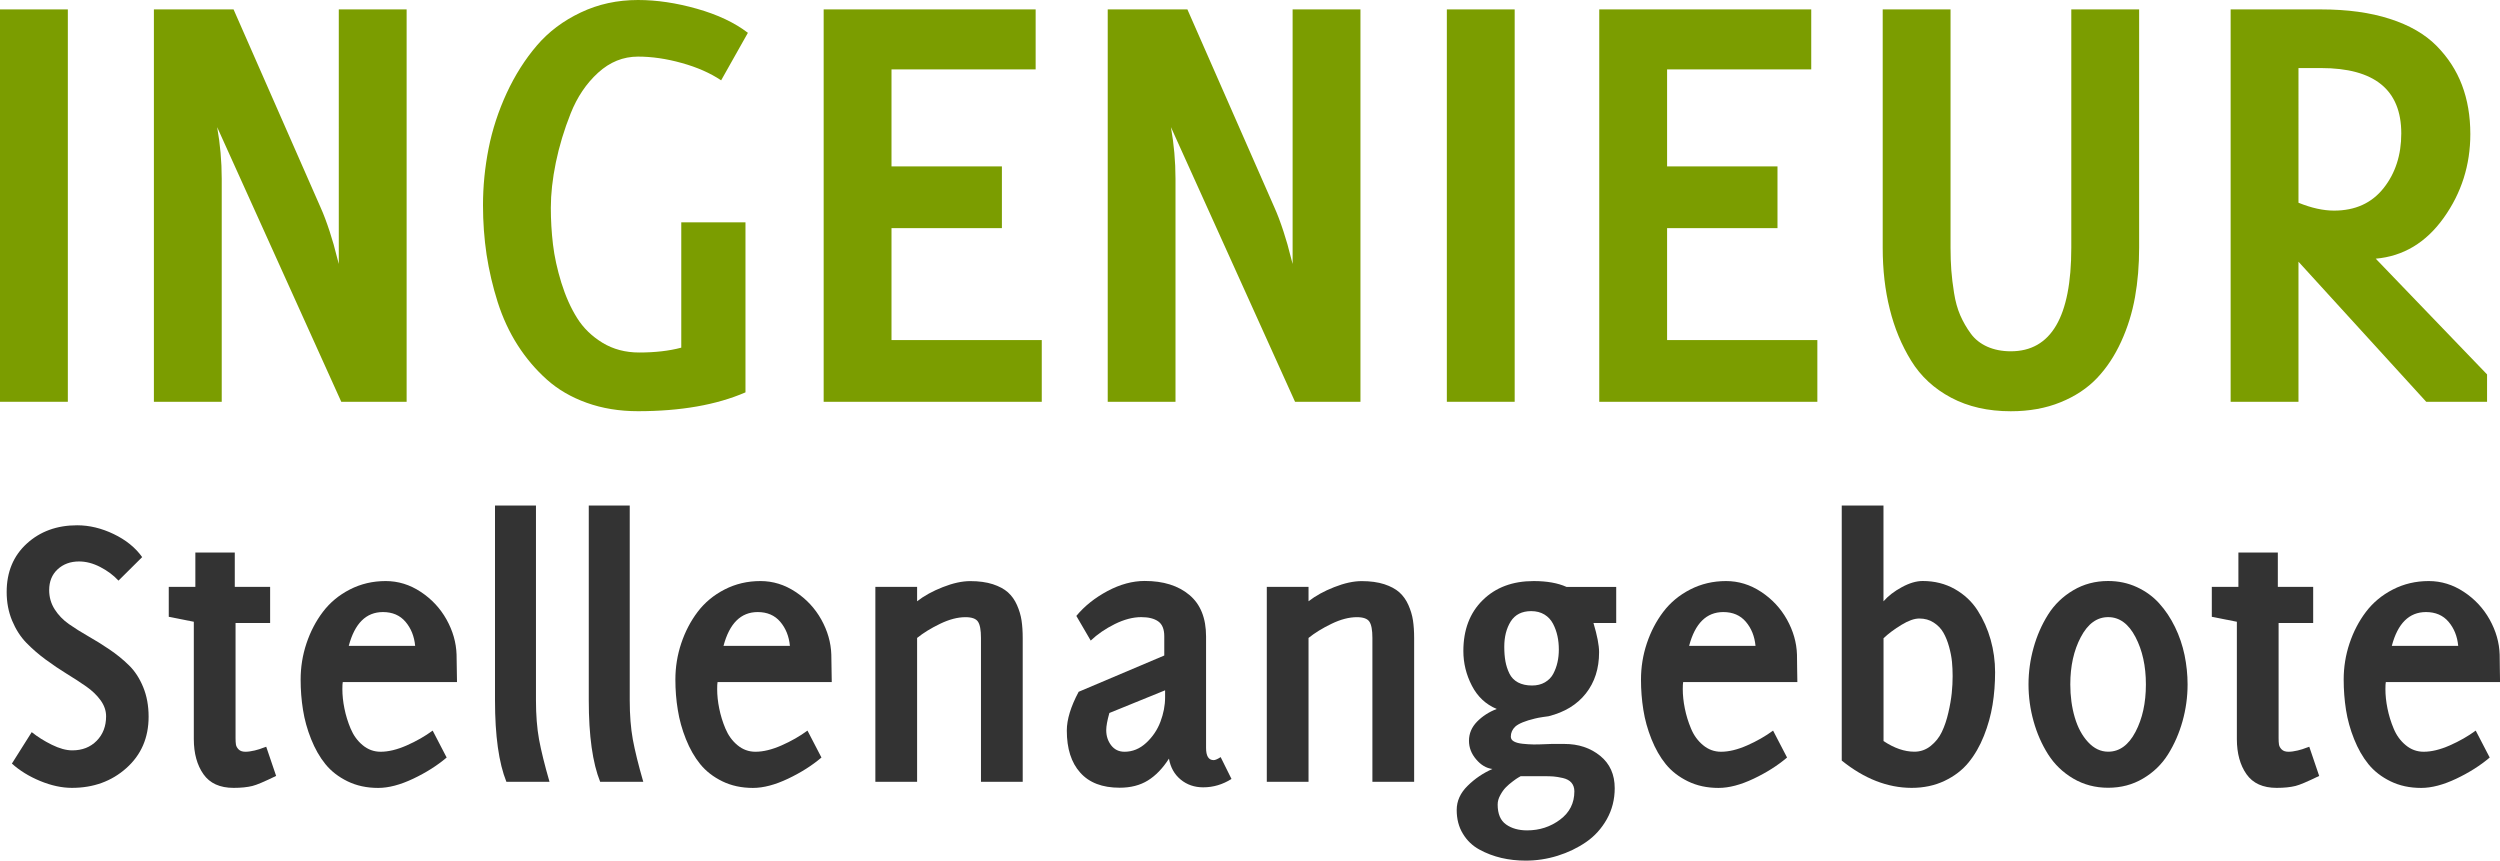 <?xml version="1.0" encoding="utf-8"?>
<!-- Generator: Adobe Illustrator 27.3.1, SVG Export Plug-In . SVG Version: 6.00 Build 0)  -->
<svg version="1.1" id="Ebene_1" xmlns="http://www.w3.org/2000/svg" xmlns:xlink="http://www.w3.org/1999/xlink" x="0px" y="0px"
	 viewBox="0 0 454.04 156.31" enable-background="new 0 0 454.04 156.31" xml:space="preserve">
<path fill="#7B9D00" d="M0,72.97V1.71h12.32v71.26H0z"/>
<path fill="#7B9D00" d="M27.95,72.97V1.71h14.47l15.8,35.96c0.55,1.21,1.1,2.68,1.66,4.39c0.55,1.71,0.96,3.12,1.21,4.22l0.44,1.66
	V1.71h12.32v71.26H61.98L39.44,23.09c0.55,3.09,0.83,6.22,0.83,9.39v40.49H27.95z"/>
<path fill="#7B9D00" d="M87.72,37.29c0-3.46,0.34-6.9,1.02-10.34c0.68-3.44,1.78-6.78,3.28-10.04c1.51-3.25,3.33-6.13,5.47-8.63
	c2.13-2.5,4.79-4.5,7.98-6.01C108.65,0.75,112.12,0,115.87,0c3.39,0,6.96,0.53,10.7,1.59c3.74,1.06,6.83,2.51,9.26,4.37l-4.86,8.63
	c-1.99-1.33-4.38-2.38-7.16-3.15c-2.78-0.78-5.43-1.16-7.94-1.16c-2.69,0-5.11,0.98-7.25,2.93s-3.8,4.42-4.98,7.39
	c-1.18,2.97-2.08,5.94-2.69,8.91c-0.61,2.97-0.91,5.71-0.91,8.22c0,2.25,0.13,4.47,0.39,6.67c0.26,2.2,0.77,4.51,1.52,6.95
	c0.76,2.44,1.71,4.57,2.85,6.39c1.14,1.83,2.69,3.33,4.62,4.51c1.94,1.18,4.16,1.77,6.67,1.77c2.88,0,5.43-0.29,7.64-0.88V40.38
	h11.66v30.88c-5.27,2.28-11.78,3.42-19.52,3.42c-3.39,0-6.49-0.51-9.3-1.52c-2.82-1.01-5.24-2.42-7.26-4.23
	c-2.02-1.81-3.79-3.89-5.3-6.25c-1.51-2.36-2.71-4.96-3.62-7.8c-0.9-2.84-1.57-5.72-2.02-8.63C87.94,43.34,87.72,40.35,87.72,37.29z
	"/>
<path fill="#7B9D00" d="M149.59,72.97V1.71h38.5V12.6h-26.18v17.62h20.05v11.21h-20.05v20.33h27.29v11.21H149.59z"/>
<path fill="#7B9D00" d="M201.18,72.97V1.71h14.47l15.8,35.96c0.55,1.21,1.1,2.68,1.66,4.39c0.55,1.71,0.96,3.12,1.21,4.22l0.44,1.66
	V1.71h12.32v71.26h-11.88l-22.54-49.88c0.55,3.09,0.83,6.22,0.83,9.39v40.49H201.18z"/>
<path fill="#7B9D00" d="M262.77,72.97V1.71h12.32v71.26H262.77z"/>
<path fill="#7B9D00" d="M290.45,72.97V1.71h38.5V12.6h-26.18v17.62h20.05v11.21h-20.05v20.33h27.29v11.21H290.45z"/>
<path fill="#7B9D00" d="M341.93,45.02V1.71h12.32v43.31c0,1.47,0.05,2.83,0.14,4.06c0.09,1.23,0.26,2.62,0.5,4.14
	c0.24,1.53,0.62,2.88,1.13,4.06c0.52,1.18,1.15,2.28,1.91,3.31c0.75,1.03,1.76,1.82,3.01,2.38c1.25,0.55,2.67,0.83,4.25,0.83
	c7.33,0,10.99-6.26,10.99-18.78V1.71h12.32v43.31c0,3.17-0.25,6.15-0.75,8.95c-0.5,2.8-1.33,5.49-2.51,8.07
	c-1.18,2.58-2.64,4.79-4.39,6.63c-1.75,1.84-3.96,3.31-6.63,4.39c-2.67,1.09-5.68,1.63-9.03,1.63c-4.13,0-7.73-0.82-10.83-2.46
	c-3.09-1.64-5.52-3.88-7.26-6.71c-1.75-2.84-3.05-5.97-3.89-9.39C342.35,52.7,341.93,49,341.93,45.02z"/>
<path fill="#7B9D00" d="M405.12,72.97V1.71h16.41c4.79,0,8.96,0.57,12.51,1.72c3.55,1.14,6.37,2.77,8.45,4.87
	c2.08,2.1,3.63,4.48,4.64,7.14c1.01,2.66,1.52,5.63,1.52,8.91c0,5.63-1.61,10.7-4.83,15.21c-3.22,4.51-7.34,6.98-12.35,7.42
	L451.69,68v4.97h-11.05l-23.2-25.44v25.44H405.12z M417.44,36.82c2.36,0.96,4.51,1.43,6.46,1.43c3.83,0,6.82-1.35,8.98-4.06
	c2.15-2.7,3.23-6.02,3.23-9.96c0-7.91-4.86-11.87-14.58-11.87h-4.09V36.82z"/>
<path fill="#333333" d="M1.21,107.52c0-3.64,1.22-6.57,3.65-8.79c2.43-2.22,5.48-3.33,9.15-3.33c2.21,0,4.42,0.53,6.63,1.59
	c2.21,1.06,3.94,2.45,5.18,4.19l-4.3,4.27c-0.92-0.99-2.03-1.81-3.33-2.48s-2.58-1-3.83-1c-1.58,0-2.87,0.48-3.9,1.43
	c-1.02,0.95-1.53,2.21-1.53,3.78c0,1.27,0.33,2.42,0.99,3.47c0.66,1.04,1.52,1.94,2.59,2.69c1.07,0.75,2.25,1.49,3.53,2.22
	c1.28,0.73,2.56,1.52,3.84,2.39c1.28,0.87,2.46,1.82,3.53,2.87c1.07,1.04,1.93,2.36,2.59,3.96c0.66,1.6,0.99,3.39,0.99,5.38
	c0,3.83-1.35,6.94-4.04,9.34c-2.69,2.4-5.99,3.59-9.89,3.59c-1.83,0-3.76-0.42-5.77-1.25c-2.01-0.83-3.72-1.89-5.13-3.16l3.6-5.71
	c1.06,0.85,2.27,1.61,3.65,2.29c1.38,0.68,2.61,1.02,3.72,1.02c1.81,0,3.29-0.58,4.43-1.74c1.14-1.16,1.71-2.65,1.71-4.45
	c0-1.01-0.33-1.97-0.99-2.89c-0.66-0.91-1.52-1.75-2.59-2.5c-1.07-0.75-2.25-1.52-3.53-2.3c-1.28-0.79-2.56-1.65-3.84-2.59
	c-1.28-0.94-2.46-1.96-3.53-3.06c-1.07-1.1-1.93-2.45-2.59-4.03C1.54,111.13,1.21,109.4,1.21,107.52z"/>
<path fill="#333333" d="M30.65,112.02v-5.43h4.83v-6.24h7.16v6.24h6.42v6.56h-6.28v20.88c0,0.49,0.02,0.89,0.07,1.2
	c0.05,0.3,0.21,0.6,0.49,0.88s0.69,0.42,1.23,0.42c0.49,0,1.05-0.08,1.68-0.23c0.62-0.15,1.12-0.31,1.5-0.47l0.6-0.21l1.8,5.3
	c-2.12,1.03-3.55,1.64-4.3,1.82c-0.92,0.23-2.06,0.35-3.42,0.35c-2.49,0-4.32-0.83-5.48-2.48c-1.16-1.65-1.75-3.78-1.75-6.38v-21.31
	L30.65,112.02z"/>
<path fill="#333333" d="M54.6,123.42c0-2.25,0.35-4.44,1.06-6.57c0.71-2.12,1.7-4.03,2.98-5.72c1.28-1.69,2.91-3.05,4.9-4.07
	c1.99-1.02,4.15-1.53,6.51-1.53c2.26,0,4.38,0.65,6.36,1.96c1.99,1.31,3.55,2.99,4.69,5.03c1.14,2.05,1.75,4.17,1.82,6.37
	c0,0.57,0.01,1.4,0.04,2.51c0.02,1.11,0.04,1.93,0.04,2.47H62.25c-0.05,0.28-0.07,0.71-0.07,1.29c0,1.1,0.12,2.26,0.37,3.5
	c0.25,1.24,0.62,2.46,1.13,3.67c0.51,1.21,1.23,2.22,2.19,3.01c0.95,0.79,2.04,1.19,3.26,1.19c1.41,0,2.99-0.38,4.74-1.15
	c1.75-0.77,3.32-1.67,4.71-2.69l2.54,4.89c-1.72,1.46-3.74,2.74-6.08,3.85c-2.34,1.11-4.46,1.67-6.36,1.67
	c-2.07,0-3.92-0.4-5.56-1.2c-1.64-0.8-2.98-1.84-4.02-3.12c-1.04-1.28-1.9-2.8-2.6-4.55c-0.7-1.75-1.19-3.52-1.47-5.3
	C54.74,127.13,54.6,125.3,54.6,123.42z M63.34,117.3H75.4c-0.16-1.73-0.75-3.19-1.75-4.37c-1-1.18-2.37-1.77-4.11-1.77
	C66.49,111.17,64.43,113.21,63.34,117.3z"/>
<path fill="#333333" d="M89.9,127.18V91.81h7.44v35.37c0,2.7,0.19,5.08,0.56,7.12c0.38,2.05,1.01,4.61,1.9,7.69h-7.83
	C90.59,138.56,89.9,133.62,89.9,127.18z"/>
<path fill="#333333" d="M106.93,127.18V91.81h7.44v35.37c0,2.7,0.19,5.08,0.56,7.12c0.38,2.05,1.01,4.61,1.9,7.69h-7.83
	C107.62,138.56,106.93,133.62,106.93,127.18z"/>
<path fill="#333333" d="M122.66,123.42c0-2.25,0.35-4.44,1.06-6.57c0.71-2.12,1.7-4.03,2.98-5.72c1.28-1.69,2.91-3.05,4.9-4.07
	c1.99-1.02,4.15-1.53,6.51-1.53c2.26,0,4.38,0.65,6.36,1.96c1.99,1.31,3.55,2.99,4.69,5.03c1.14,2.05,1.75,4.17,1.82,6.37
	c0,0.57,0.01,1.4,0.04,2.51c0.02,1.11,0.04,1.93,0.04,2.47h-20.74c-0.05,0.28-0.07,0.71-0.07,1.29c0,1.1,0.12,2.26,0.37,3.5
	c0.25,1.24,0.62,2.46,1.13,3.67c0.51,1.21,1.23,2.22,2.19,3.01c0.95,0.79,2.04,1.19,3.26,1.19c1.41,0,2.99-0.38,4.74-1.15
	c1.75-0.77,3.32-1.67,4.71-2.69l2.54,4.89c-1.72,1.46-3.74,2.74-6.08,3.85c-2.34,1.11-4.46,1.67-6.36,1.67
	c-2.07,0-3.92-0.4-5.56-1.2c-1.64-0.8-2.98-1.84-4.02-3.12c-1.04-1.28-1.9-2.8-2.6-4.55c-0.7-1.75-1.19-3.52-1.47-5.3
	C122.8,127.13,122.66,125.3,122.66,123.42z M131.4,117.3h12.06c-0.16-1.73-0.75-3.19-1.75-4.37c-1-1.18-2.37-1.77-4.11-1.77
	C134.55,111.17,132.49,113.21,131.4,117.3z"/>
<path fill="#333333" d="M158.98,141.99v-35.4h7.58v2.61c1.27-0.99,2.83-1.85,4.67-2.57c1.85-0.73,3.51-1.09,4.99-1.09
	c1.57,0,2.94,0.19,4.09,0.56c1.15,0.38,2.07,0.87,2.75,1.48s1.23,1.38,1.64,2.31c0.41,0.93,0.69,1.86,0.83,2.8
	c0.14,0.94,0.21,2,0.21,3.17v26.13h-7.58v-26.13c0-1.43-0.18-2.42-0.55-2.96c-0.36-0.54-1.12-0.81-2.27-0.81
	c-1.41,0-2.94,0.4-4.6,1.2c-1.66,0.8-3.05,1.66-4.18,2.57v26.13H158.98z"/>
<path fill="#333333" d="M193.75,132.68c0-2.01,0.72-4.36,2.15-7.04l15.55-6.59v-3.5c0-1.27-0.36-2.17-1.09-2.69
	c-0.73-0.52-1.76-0.78-3.1-0.78c-1.5,0-3.1,0.42-4.8,1.26c-1.69,0.84-3.15,1.84-4.37,3l-2.61-4.48c1.5-1.81,3.4-3.31,5.68-4.53
	c2.28-1.21,4.53-1.82,6.74-1.82c3.39,0,6.09,0.85,8.11,2.54c2.02,1.69,3.03,4.21,3.03,7.55v20.24c0,1.47,0.46,2.21,1.38,2.21
	c0.28,0,0.71-0.18,1.27-0.55l1.97,3.97c-1.6,1.01-3.31,1.52-5.14,1.52c-1.58,0-2.95-0.47-4.09-1.41c-1.14-0.94-1.85-2.21-2.13-3.8
	c-1.13,1.76-2.4,3.08-3.82,3.96c-1.42,0.88-3.13,1.32-5.13,1.32c-3.15,0-5.54-0.91-7.16-2.74
	C194.56,138.52,193.75,135.96,193.75,132.68z M200.91,132.61c0,1.06,0.3,1.98,0.9,2.76c0.6,0.77,1.4,1.16,2.42,1.16
	c1.46,0,2.77-0.54,3.93-1.61c1.16-1.07,2.03-2.35,2.59-3.83c0.56-1.48,0.85-2.96,0.85-4.44v-1.28l-10.12,4.12
	C201.1,130.83,200.91,131.87,200.91,132.61z"/>
<path fill="#333333" d="M230.07,141.99v-35.4h7.58v2.61c1.27-0.99,2.83-1.85,4.67-2.57c1.85-0.73,3.51-1.09,4.99-1.09
	c1.57,0,2.94,0.19,4.09,0.56c1.15,0.38,2.07,0.87,2.75,1.48c0.68,0.61,1.23,1.38,1.64,2.31c0.41,0.93,0.69,1.86,0.83,2.8
	c0.14,0.94,0.21,2,0.21,3.17v26.13h-7.58v-26.13c0-1.43-0.18-2.42-0.55-2.96c-0.36-0.54-1.12-0.81-2.27-0.81
	c-1.41,0-2.95,0.4-4.6,1.2c-1.66,0.8-3.05,1.66-4.18,2.57v26.13H230.07z"/>
<path fill="#333333" d="M264.56,147.1c0-1.62,0.66-3.09,1.99-4.39c1.33-1.31,2.83-2.32,4.5-3.05c-1.11-0.14-2.09-0.72-2.96-1.75
	c-0.87-1.02-1.3-2.14-1.3-3.37c0-1.32,0.49-2.47,1.46-3.47c0.98-1,2.17-1.77,3.58-2.31c-1.97-0.82-3.48-2.23-4.51-4.22
	c-1.03-1.99-1.55-4.09-1.55-6.3c0-3.86,1.17-6.94,3.52-9.25c2.34-2.31,5.43-3.46,9.25-3.46c2.39,0,4.38,0.35,5.96,1.06h9.03v6.56
	h-4.13c0.68,2.27,1.02,4.04,1.02,5.31c0,2.96-0.8,5.45-2.4,7.48c-1.6,2.03-3.86,3.41-6.78,4.14c-0.05,0-0.39,0.05-1.01,0.14
	s-1.12,0.19-1.47,0.28c-1.75,0.42-2.94,0.91-3.55,1.45c-0.55,0.52-0.82,1.13-0.82,1.83c0,0.38,0.19,0.67,0.57,0.88
	c0.38,0.21,0.91,0.35,1.59,0.42c0.68,0.07,1.31,0.11,1.88,0.12c0.57,0.01,1.23,0,2-0.04c0.77-0.03,1.22-0.05,1.36-0.05h2.34
	c2.55,0,4.71,0.72,6.48,2.15c1.77,1.43,2.65,3.4,2.65,5.89c0,2.05-0.48,3.92-1.43,5.62c-0.96,1.7-2.21,3.09-3.77,4.16
	c-1.56,1.07-3.28,1.9-5.18,2.49c-1.9,0.59-3.83,0.88-5.78,0.88c-1.55,0-3.02-0.16-4.43-0.49c-1.4-0.33-2.73-0.83-3.99-1.52
	c-1.25-0.68-2.25-1.64-2.99-2.87C264.93,150.19,264.56,148.75,264.56,147.1z M272,146.12c0,1.69,0.51,2.9,1.52,3.61
	c1.01,0.72,2.29,1.08,3.83,1.08c2.25,0,4.24-0.65,5.97-1.94c1.74-1.29,2.61-3.01,2.61-5.15c0-0.63-0.18-1.16-0.53-1.57
	c-0.35-0.41-0.88-0.69-1.56-0.85c-0.69-0.15-1.25-0.25-1.7-0.28c-0.45-0.04-1.03-0.05-1.74-0.05h-4.22
	c-0.12,0.07-0.27,0.16-0.46,0.26c-0.19,0.11-0.52,0.33-0.99,0.69c-0.47,0.35-0.9,0.72-1.26,1.09c-0.37,0.38-0.7,0.85-1,1.41
	C272.15,144.99,272,145.55,272,146.12z M273.2,117.47c0,0.99,0.07,1.86,0.21,2.64c0.14,0.77,0.38,1.51,0.72,2.21
	s0.86,1.24,1.56,1.62c0.7,0.37,1.55,0.56,2.55,0.56c0.9,0,1.68-0.19,2.35-0.58c0.66-0.39,1.17-0.9,1.51-1.55
	c0.34-0.65,0.6-1.34,0.76-2.07c0.17-0.74,0.25-1.52,0.25-2.34c0-0.85-0.08-1.66-0.25-2.44c-0.17-0.78-0.43-1.52-0.8-2.23
	c-0.37-0.71-0.89-1.27-1.56-1.68c-0.68-0.41-1.48-0.62-2.4-0.62c-1.7,0-2.94,0.63-3.73,1.88
	C273.59,114.12,273.2,115.65,273.2,117.47z"/>
<path fill="#333333" d="M298.03,123.42c0-2.25,0.35-4.44,1.06-6.57c0.71-2.12,1.7-4.03,2.98-5.72c1.28-1.69,2.91-3.05,4.9-4.07
	c1.99-1.02,4.16-1.53,6.51-1.53c2.26,0,4.38,0.65,6.37,1.96c1.99,1.31,3.55,2.99,4.69,5.03c1.14,2.05,1.75,4.17,1.82,6.37
	c0,0.57,0.01,1.4,0.03,2.51c0.02,1.11,0.04,1.93,0.04,2.47h-20.74c-0.05,0.28-0.07,0.71-0.07,1.29c0,1.1,0.12,2.26,0.37,3.5
	c0.25,1.24,0.62,2.46,1.13,3.67c0.5,1.21,1.23,2.22,2.19,3.01c0.95,0.79,2.04,1.19,3.26,1.19c1.41,0,2.99-0.38,4.74-1.15
	c1.75-0.77,3.32-1.67,4.71-2.69l2.54,4.89c-1.72,1.46-3.74,2.74-6.08,3.85c-2.34,1.11-4.46,1.67-6.37,1.67
	c-2.07,0-3.92-0.4-5.56-1.2c-1.64-0.8-2.98-1.84-4.02-3.12c-1.04-1.28-1.9-2.8-2.6-4.55s-1.19-3.52-1.47-5.3
	C298.17,127.13,298.03,125.3,298.03,123.42z M306.77,117.3h12.06c-0.16-1.73-0.75-3.19-1.75-4.37c-1-1.18-2.37-1.77-4.11-1.77
	C309.92,111.17,307.85,113.21,306.77,117.3z"/>
<path fill="#333333" d="M334.49,138.13V91.81h7.58v17.4c0.85-0.97,1.96-1.83,3.33-2.57c1.38-0.75,2.64-1.12,3.79-1.12
	c2.16,0,4.11,0.49,5.84,1.47c1.73,0.98,3.11,2.28,4.14,3.89c1.03,1.61,1.82,3.37,2.36,5.29c0.54,1.91,0.81,3.89,0.81,5.92
	c0,2.03-0.15,4-0.46,5.91c-0.31,1.9-0.83,3.78-1.57,5.64c-0.74,1.86-1.67,3.47-2.79,4.84c-1.12,1.37-2.56,2.48-4.34,3.33
	s-3.78,1.28-6.01,1.28C342.81,143.08,338.58,141.43,334.49,138.13z M342.07,134.58c1.95,1.3,3.82,1.94,5.61,1.94
	c1.11,0,2.09-0.35,2.96-1.04c0.87-0.7,1.55-1.54,2.03-2.55c0.48-1.01,0.88-2.17,1.18-3.49c0.31-1.32,0.51-2.51,0.62-3.57
	c0.11-1.06,0.16-2.09,0.16-3.09c0-0.88-0.04-1.74-0.12-2.59c-0.08-0.84-0.26-1.76-0.53-2.74c-0.27-0.98-0.62-1.84-1.04-2.57
	c-0.42-0.73-1.01-1.34-1.76-1.82c-0.75-0.49-1.62-0.73-2.61-0.73c-0.89,0-1.97,0.38-3.23,1.15c-1.26,0.76-2.34,1.57-3.26,2.43
	V134.58z"/>
<path fill="#333333" d="M368.41,124.3c0-2.26,0.31-4.48,0.92-6.67c0.61-2.19,1.49-4.19,2.64-6.02c1.15-1.82,2.67-3.29,4.57-4.41
	c1.89-1.12,4-1.68,6.33-1.68c1.88,0,3.62,0.37,5.22,1.11c1.6,0.74,2.96,1.73,4.07,2.97c1.12,1.24,2.07,2.66,2.86,4.29
	c0.79,1.62,1.36,3.32,1.73,5.08c0.36,1.77,0.55,3.54,0.55,5.33c0,2.28-0.31,4.51-0.92,6.69c-0.61,2.18-1.49,4.19-2.63,6.01
	c-1.14,1.82-2.66,3.29-4.55,4.4c-1.89,1.12-4,1.67-6.33,1.67c-2.33,0-4.44-0.56-6.33-1.67c-1.89-1.11-3.41-2.58-4.57-4.4
	c-1.15-1.82-2.03-3.82-2.64-6.01C368.72,128.81,368.41,126.58,368.41,124.3z M376,124.3c0,2.15,0.27,4.15,0.81,5.99
	c0.54,1.84,1.35,3.34,2.42,4.49c1.07,1.16,2.29,1.74,3.65,1.74c2.05,0,3.7-1.2,4.96-3.6c1.26-2.4,1.89-5.27,1.89-8.62
	c0-3.32-0.63-6.19-1.89-8.6c-1.26-2.41-2.91-3.62-4.96-3.62c-2.05,0-3.7,1.21-4.97,3.62C376.63,118.11,376,120.98,376,124.3z"/>
<path fill="#333333" d="M401.7,112.02v-5.43h4.83v-6.24h7.16v6.24h6.42v6.56h-6.28v20.88c0,0.49,0.02,0.89,0.07,1.2
	c0.05,0.3,0.21,0.6,0.49,0.88c0.28,0.28,0.69,0.42,1.23,0.42c0.49,0,1.05-0.08,1.68-0.23c0.62-0.15,1.12-0.31,1.5-0.47l0.6-0.21
	l1.8,5.3c-2.12,1.03-3.55,1.64-4.3,1.82c-0.92,0.23-2.06,0.35-3.42,0.35c-2.49,0-4.32-0.83-5.48-2.48
	c-1.16-1.65-1.75-3.78-1.75-6.38v-21.31L401.7,112.02z"/>
<path fill="#333333" d="M425.65,123.42c0-2.25,0.35-4.44,1.06-6.57c0.71-2.12,1.7-4.03,2.98-5.72c1.28-1.69,2.91-3.05,4.9-4.07
	c1.99-1.02,4.16-1.53,6.51-1.53c2.26,0,4.38,0.65,6.37,1.96c1.99,1.31,3.55,2.99,4.69,5.03c1.14,2.05,1.75,4.17,1.82,6.37
	c0,0.57,0.01,1.4,0.03,2.51c0.02,1.11,0.04,1.93,0.04,2.47H433.3c-0.05,0.28-0.07,0.71-0.07,1.29c0,1.1,0.12,2.26,0.37,3.5
	c0.25,1.24,0.62,2.46,1.13,3.67c0.5,1.21,1.23,2.22,2.19,3.01c0.95,0.79,2.04,1.19,3.26,1.19c1.41,0,2.99-0.38,4.74-1.15
	c1.75-0.77,3.32-1.67,4.71-2.69l2.54,4.89c-1.72,1.46-3.74,2.74-6.08,3.85c-2.34,1.11-4.46,1.67-6.37,1.67
	c-2.07,0-3.92-0.4-5.56-1.2c-1.64-0.8-2.98-1.84-4.02-3.12c-1.04-1.28-1.9-2.8-2.6-4.55s-1.19-3.52-1.47-5.3
	C425.79,127.13,425.65,125.3,425.65,123.42z M434.39,117.3h12.06c-0.16-1.73-0.75-3.19-1.75-4.37c-1-1.18-2.37-1.77-4.11-1.77
	C437.54,111.17,435.47,113.21,434.39,117.3z"/>
</svg>
